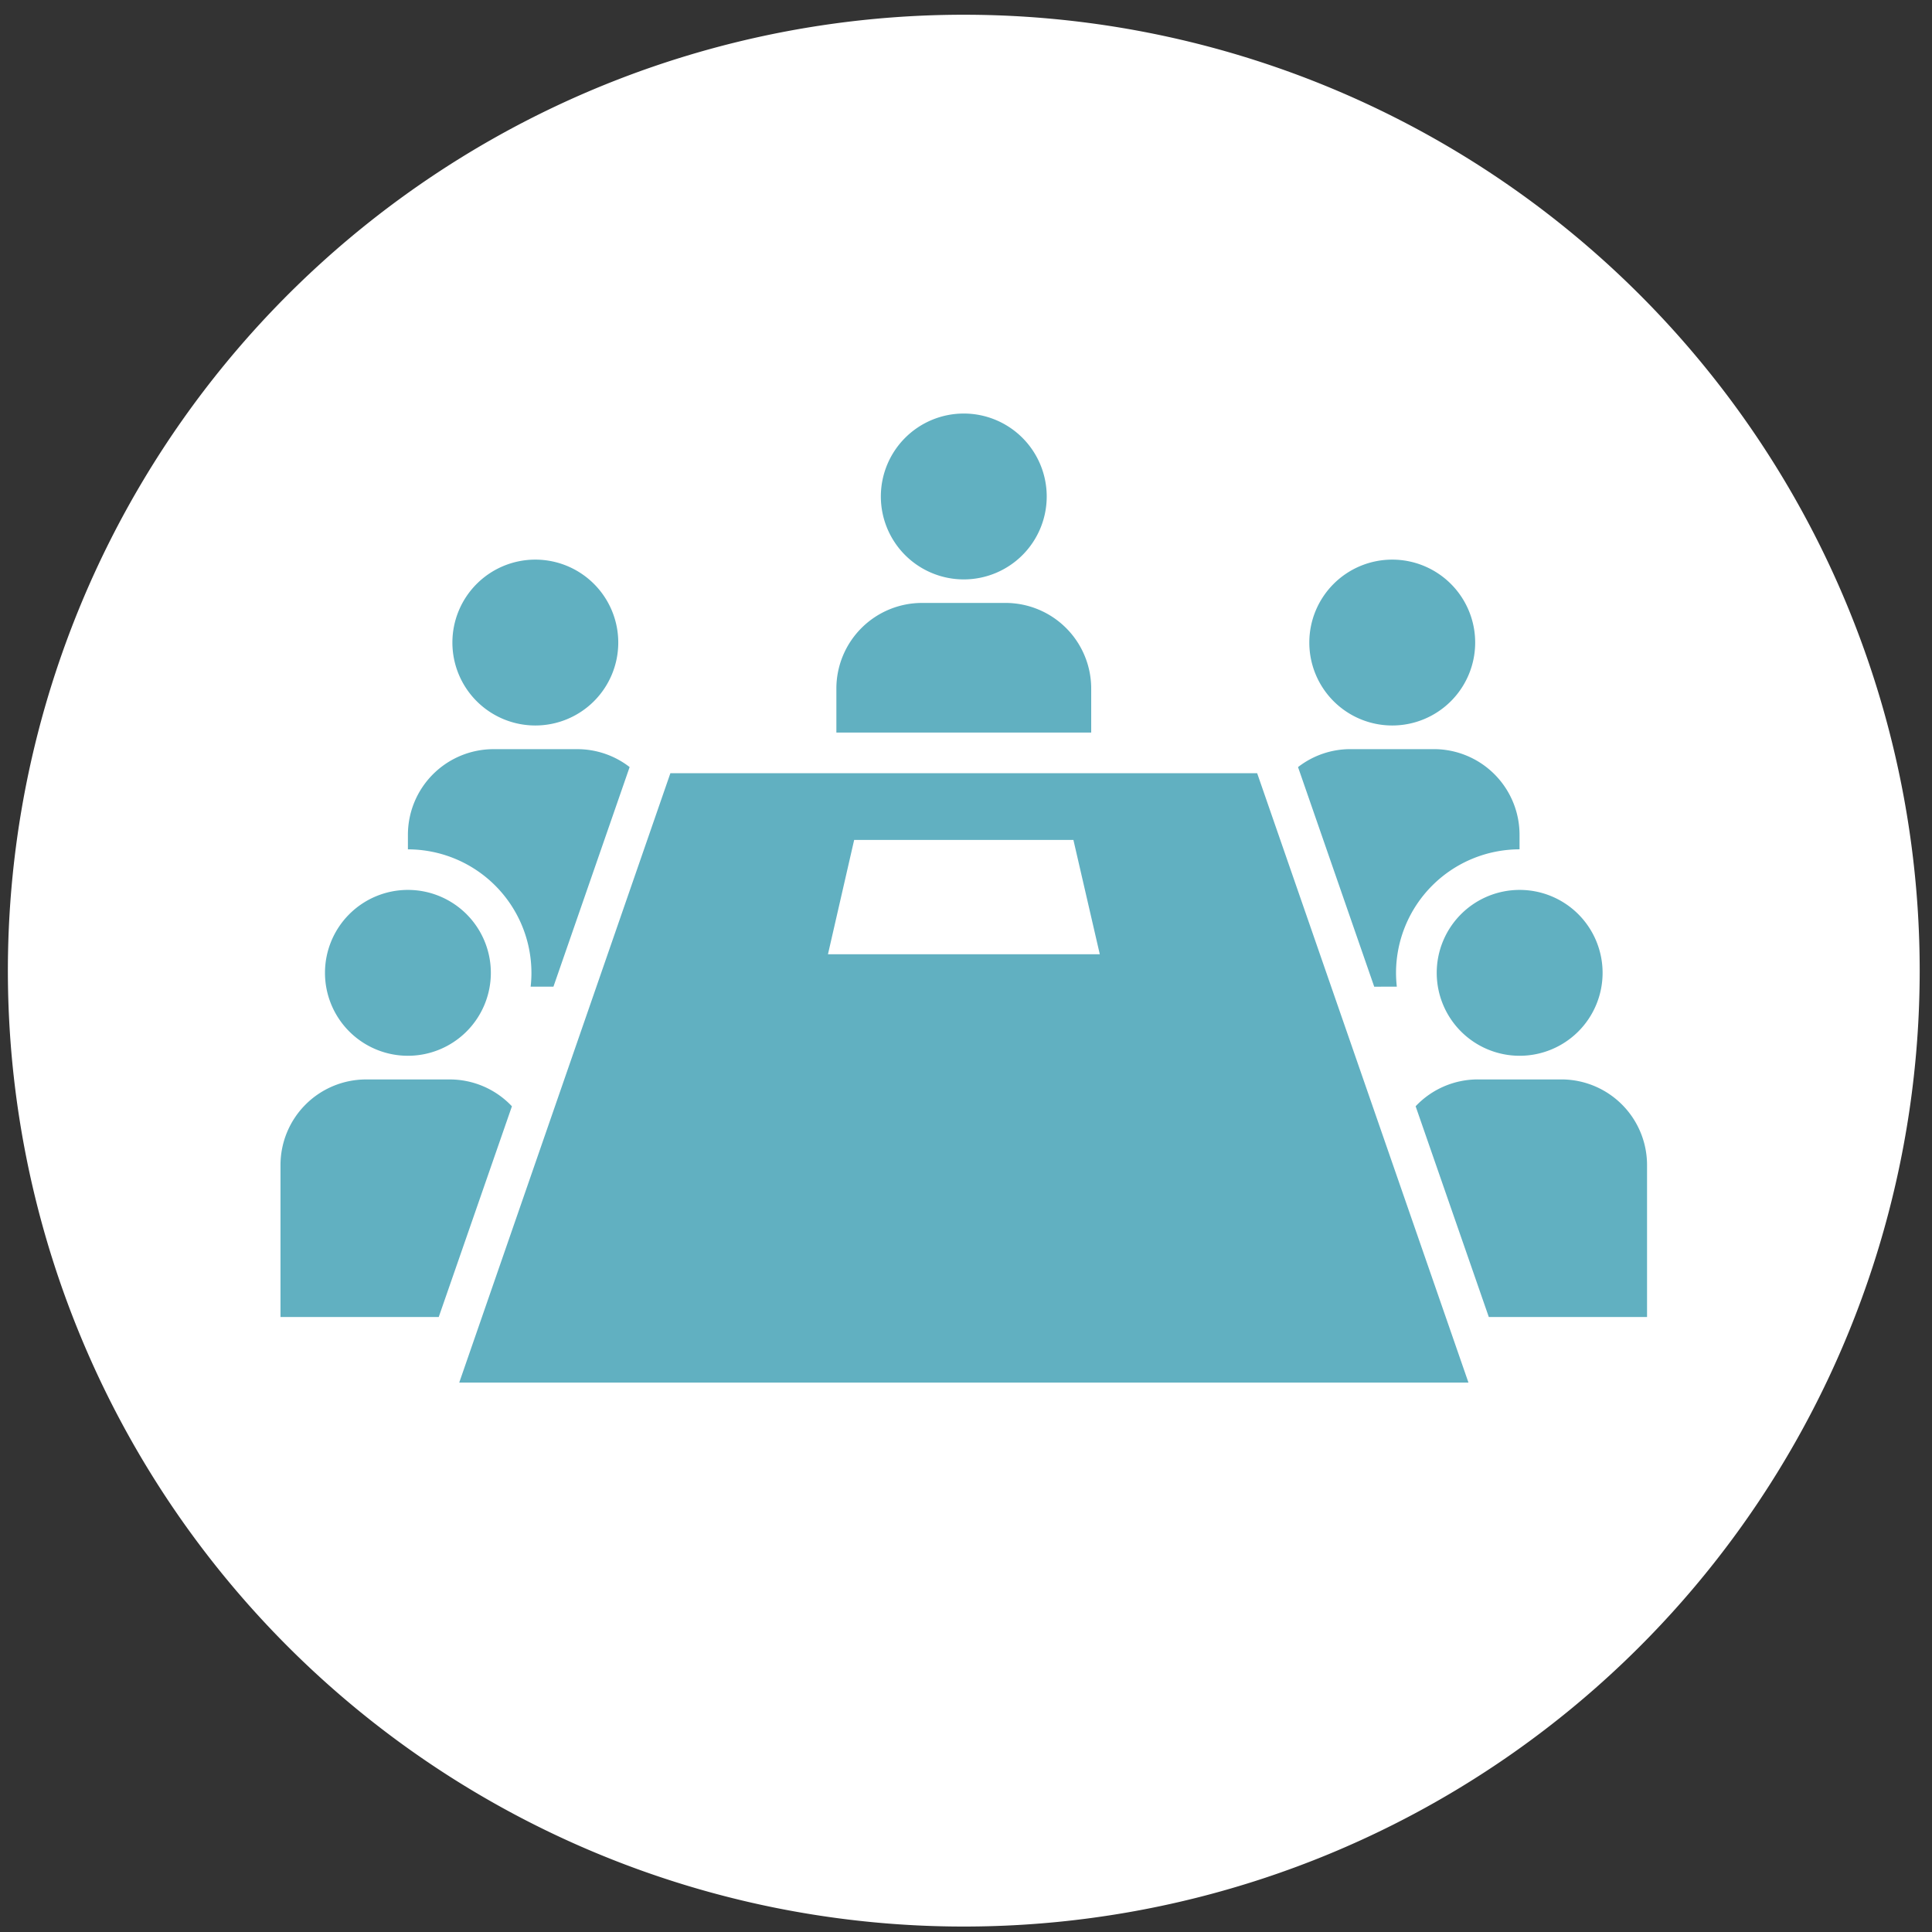 <svg xmlns="http://www.w3.org/2000/svg" xmlns:xlink="http://www.w3.org/1999/xlink" width="65.929" height="65.929" viewBox="0 0 65.929 65.929"><rect x="0" y="0" width="65.929" height="65.929" fill="#333333" stroke="none"/><defs><clipPath id="a"><rect width="65.929" height="65.929" fill="none"/></clipPath></defs><g transform="translate(0)" clip-path="url(#a)"><path d="M65.24,32.619A32.62,32.62,0,1,1,32.621,0,32.62,32.62,0,0,1,65.24,32.619" transform="translate(0.269 0.503)" fill="#fff"/><path d="M28.482,13.256a2.83,2.83,0,1,1-2.83-2.83,2.83,2.83,0,0,1,2.83,2.83" transform="translate(7.237 3.686)" fill="#61b0c1"/><path d="M39.684,17.075a2.83,2.83,0,1,1-2.83-2.83,2.83,2.83,0,0,1,2.83,2.83" transform="translate(10.656 4.852)" fill="#61b0c1"/><path d="M11.621,17.075a2.83,2.83,0,1,0,2.83-2.83,2.83,2.83,0,0,0-2.83,2.83" transform="translate(3.817 4.852)" fill="#61b0c1"/><path d="M43.015,25.71a2.83,2.83,0,1,1-2.83-2.83,2.83,2.83,0,0,1,2.83,2.83" transform="translate(11.673 7.488)" fill="#61b0c1"/><path d="M8.29,25.71a2.83,2.83,0,1,0,2.83-2.83,2.83,2.83,0,0,0-2.83,2.83" transform="translate(2.8 7.488)" fill="#61b0c1"/><path d="M30.355,19.8V18.3a2.924,2.924,0,0,0-2.924-2.924H24.583A2.924,2.924,0,0,0,21.659,18.3v1.5Z" transform="translate(6.882 5.199)" fill="#61b0c1"/><path d="M15.024,28.751a2.914,2.914,0,0,0-2.125-.916H10.05a2.922,2.922,0,0,0-2.923,2.923v5.183h5.4Z" transform="translate(2.445 9.001)" fill="#61b0c1"/><path d="M41.777,27.834H38.928a2.918,2.918,0,0,0-2.125.916L39.3,35.941H44.7V30.758a2.924,2.924,0,0,0-2.924-2.924" transform="translate(11.505 9.001)" fill="#61b0c1"/><path d="M39.029,19.828H19.006L11.8,40.624H46.24ZM24.383,26.006l.894-3.9h7.482l.9,3.9Z" transform="translate(3.871 6.557)" fill="#61b0c1"/><path d="M37.1,27.305a4.328,4.328,0,0,1-.027-.471,4.22,4.22,0,0,1,4.215-4.215h0v-.5A2.924,2.924,0,0,0,38.368,19.2H35.519a2.909,2.909,0,0,0-1.79.613l2.6,7.494Z" transform="translate(10.566 6.364)" fill="#61b0c1"/><path d="M10.458,22.619a4.22,4.22,0,0,1,4.215,4.215,4.007,4.007,0,0,1-.027.471h.778l2.6-7.494A2.912,2.912,0,0,0,16.23,19.2H13.382a2.923,2.923,0,0,0-2.924,2.923Z" transform="translate(3.462 6.365)" fill="#61b0c1"/></g></svg>